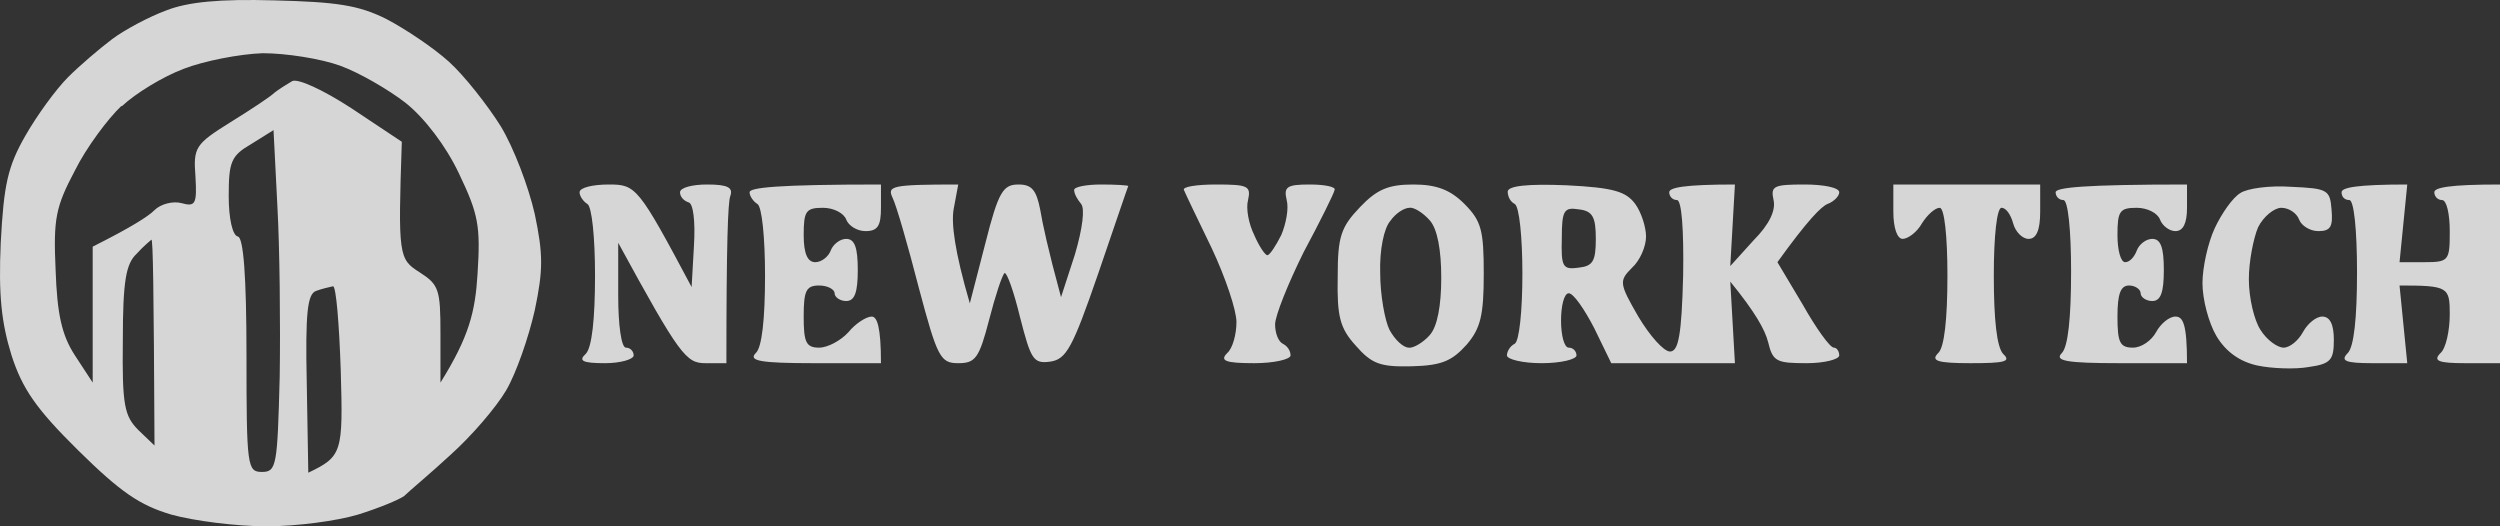 <svg width="190" height="40" viewBox="0 0 190 40" fill="none" xmlns="http://www.w3.org/2000/svg">
<rect x="0" y="0" width="190" height="40" fill="#333333" stroke="none"/>
<g opacity="0.8">
<path d="M177.96 14.613C177.96 14.967 178.195 15.203 178.547 15.203C178.899 15.203 179.134 17.447 179.134 20.694C179.134 24.177 178.899 26.362 178.429 26.834C177.842 27.424 178.253 27.602 180.309 27.602H182.952L182.365 21.698C186.065 21.698 186.182 21.816 186.182 23.882C186.182 25.122 185.889 26.48 185.478 26.834C184.89 27.424 185.301 27.602 187.357 27.602H190V14.022C186.124 14.022 185.008 14.258 185.008 14.613C185.008 14.908 185.243 15.203 185.595 15.203C185.947 15.203 186.182 16.266 186.182 17.565C186.182 19.808 186.124 19.926 184.244 19.926H182.365L182.952 14.022C179.076 14.022 177.96 14.258 177.96 14.613Z" fill="white"/>
<path fill-rule="evenodd" clip-rule="evenodd" d="M20.847 0.029C25.546 0.147 27.249 0.383 29.364 1.446C30.832 2.214 32.946 3.631 34.121 4.693C35.296 5.756 37.058 8 38.056 9.594C39.055 11.247 40.171 14.199 40.641 16.265C41.286 19.336 41.286 20.517 40.641 23.587C40.171 25.653 39.231 28.369 38.467 29.668C37.704 30.967 35.824 33.151 34.239 34.568C32.711 35.985 31.067 37.343 30.715 37.697C30.303 37.993 28.718 38.642 27.191 39.114C25.605 39.587 22.55 40 20.26 40C17.969 40 14.739 39.587 13.036 39.114C10.628 38.406 9.159 37.402 5.929 34.214C2.757 31.085 1.7 29.55 0.878 27.011C0.114 24.531 -0.121 22.465 0.056 18.45C0.29 14.022 0.584 12.664 1.935 10.302C2.816 8.767 4.226 6.819 5.165 5.874C6.046 4.989 7.573 3.69 8.513 2.981C9.453 2.273 11.332 1.269 12.624 0.797C14.269 0.147 16.677 -0.089 20.847 0.029ZM9.218 8.059C8.22 9.003 6.575 11.188 5.694 12.959C4.226 15.734 4.049 16.62 4.226 20.517C4.343 23.882 4.695 25.476 5.694 27.011L7.045 29.077V18.745C9.982 17.269 11.274 16.443 11.743 15.97C12.213 15.498 13.153 15.262 13.799 15.439C14.856 15.734 14.974 15.498 14.856 13.432C14.68 11.188 14.856 10.952 17.499 9.299C19.026 8.354 20.554 7.35 20.847 7.055C21.141 6.819 21.787 6.406 22.198 6.17C22.609 5.933 24.547 6.819 26.721 8.236L30.538 10.775C30.245 19.454 30.303 19.69 31.889 20.694C33.358 21.638 33.475 21.992 33.475 25.358V29.077C35.648 25.594 36.118 23.705 36.294 20.812C36.529 17.151 36.353 16.265 34.885 13.195C33.886 11.07 32.242 8.944 30.832 7.823C29.54 6.819 27.308 5.52 25.84 4.989C24.371 4.457 21.728 4.044 19.966 4.044C18.204 4.103 15.502 4.634 13.975 5.225C12.39 5.815 10.275 7.114 9.277 8.059H9.218ZM19.085 10.952C17.558 11.837 17.382 12.31 17.382 14.908C17.382 16.62 17.676 17.919 18.087 17.978C18.498 18.096 18.733 20.93 18.733 27.011C18.733 35.454 18.792 35.867 19.907 35.867C21.023 35.867 21.082 35.395 21.258 28.605C21.317 24.649 21.258 18.804 21.082 15.675L20.788 9.889L19.085 10.952ZM9.335 25.889C9.277 30.79 9.453 31.616 10.51 32.679L11.743 33.86C11.685 21.697 11.626 18.214 11.509 18.214C11.45 18.273 10.921 18.686 10.393 19.277C9.57 20.044 9.335 21.343 9.335 25.889ZM23.314 29.137L23.431 35.926C26.016 34.686 26.075 34.391 25.898 28.192C25.781 24.649 25.546 21.756 25.311 21.756C25.076 21.815 24.489 21.933 24.019 22.111C23.373 22.347 23.197 23.705 23.314 29.137Z" fill="white"/>
<path fill-rule="evenodd" clip-rule="evenodd" d="M46.279 14.022C48.334 14.022 48.511 14.199 52.563 21.816L52.74 18.686C52.857 16.797 52.681 15.439 52.328 15.38C51.976 15.262 51.682 14.967 51.682 14.613C51.682 14.258 52.622 14.022 53.738 14.022C55.324 14.022 55.735 14.258 55.5 14.908C55.324 15.38 55.206 18.45 55.206 27.602H53.621C52.152 27.602 51.682 27.07 46.984 18.45V22.465C46.984 24.709 47.219 26.421 47.571 26.421C47.923 26.421 48.158 26.716 48.158 27.011C48.158 27.306 47.16 27.602 45.985 27.602C44.282 27.602 43.929 27.424 44.517 26.893C44.987 26.421 45.222 24.236 45.222 20.93C45.222 18.096 44.987 15.675 44.634 15.498C44.341 15.321 44.047 14.908 44.047 14.613C44.047 14.258 45.045 14.022 46.279 14.022ZM66.953 14.022V15.793C66.953 17.151 66.718 17.565 65.778 17.565C65.132 17.565 64.486 17.151 64.31 16.679C64.134 16.207 63.37 15.793 62.548 15.793C61.256 15.793 61.08 16.03 61.08 17.86C61.08 19.277 61.373 19.926 61.961 19.926C62.431 19.926 62.959 19.513 63.135 19.041C63.312 18.568 63.84 18.155 64.31 18.155C64.956 18.155 65.191 18.805 65.191 20.517C65.191 22.229 64.956 22.878 64.31 22.878C63.84 22.878 63.429 22.583 63.429 22.288C63.429 21.993 62.901 21.698 62.254 21.698C61.256 21.698 61.08 22.111 61.08 24.059C61.08 26.008 61.256 26.421 62.254 26.421C62.901 26.421 63.899 25.89 64.486 25.24C65.015 24.591 65.837 24.059 66.248 24.059C66.659 24.059 66.953 24.827 66.953 27.602H61.843C57.791 27.602 56.851 27.424 57.438 26.834C57.908 26.421 58.143 24.236 58.143 20.93C58.143 18.096 57.908 15.675 57.556 15.498C57.262 15.321 56.968 14.908 56.968 14.613C56.968 14.258 59.024 14.022 66.953 14.022ZM72.826 14.022L72.474 15.912C72.298 16.974 72.533 19.041 73.707 23.055L74.882 18.509C75.881 14.554 76.233 14.022 77.408 14.022C78.406 14.022 78.759 14.435 79.052 15.912C79.228 16.974 79.64 18.923 80.638 22.583L81.695 19.336C82.283 17.328 82.459 15.852 82.165 15.498C81.871 15.144 81.636 14.731 81.636 14.435C81.636 14.199 82.576 14.022 83.692 14.022C84.808 14.022 85.748 14.081 85.748 14.14C85.689 14.258 84.691 17.21 83.457 20.812C81.519 26.421 81.049 27.306 79.816 27.484C78.524 27.661 78.347 27.306 77.525 24.118C77.055 22.17 76.527 20.694 76.35 20.753C76.174 20.871 75.646 22.465 75.176 24.295C74.412 27.247 74.119 27.602 72.826 27.602C71.476 27.602 71.241 27.188 69.831 21.875C69.009 18.686 68.128 15.616 67.834 15.026C67.423 14.14 67.717 14.022 72.826 14.022ZM92.444 14.022C94.852 14.022 95.087 14.14 94.852 15.203C94.675 15.852 94.91 17.033 95.321 17.86C95.674 18.686 96.144 19.395 96.32 19.395C96.496 19.395 96.966 18.686 97.377 17.86C97.73 17.033 97.964 15.852 97.788 15.203C97.553 14.199 97.788 14.022 99.55 14.022C100.666 14.022 101.547 14.199 101.43 14.435C101.371 14.731 100.314 16.856 99.08 19.159C97.906 21.52 96.907 24 96.907 24.65C96.907 25.299 97.142 25.948 97.495 26.126C97.847 26.303 98.082 26.657 98.082 27.011C98.082 27.306 96.849 27.602 95.321 27.602C93.148 27.602 92.678 27.424 93.266 26.834C93.677 26.48 93.971 25.417 93.971 24.473C93.971 23.587 93.148 21.107 92.091 18.864C91.034 16.679 90.094 14.731 89.977 14.435C89.859 14.199 90.916 14.022 92.444 14.022ZM107.421 14.022C109.183 14.022 110.24 14.435 111.297 15.498C112.589 16.797 112.765 17.506 112.765 20.812C112.765 23.941 112.53 24.945 111.473 26.185C110.357 27.424 109.594 27.779 107.303 27.838C104.895 27.897 104.249 27.661 103.016 26.244C101.841 24.945 101.606 24.059 101.665 21.048C101.665 17.978 101.9 17.27 103.368 15.734C104.66 14.377 105.541 14.022 107.421 14.022ZM104.895 20.753C104.895 22.406 105.247 24.354 105.6 25.063C106.011 25.83 106.657 26.421 107.068 26.421C107.421 26.48 108.184 26.008 108.654 25.476C109.241 24.827 109.535 23.233 109.535 21.107C109.535 18.982 109.241 17.388 108.654 16.738C108.184 16.207 107.479 15.734 107.127 15.793C106.716 15.793 106.07 16.207 105.659 16.797C105.189 17.328 104.836 18.982 104.895 20.753ZM119.05 14.081C122.633 14.258 123.572 14.554 124.277 15.498C124.747 16.148 125.099 17.27 125.099 17.978C125.099 18.745 124.629 19.808 124.042 20.34C123.044 21.343 123.044 21.52 124.512 24.059C125.393 25.535 126.45 26.716 126.92 26.716C127.566 26.716 127.801 25.476 127.919 20.93C127.977 17.388 127.801 15.203 127.449 15.203C127.096 15.203 126.861 14.908 126.861 14.613C126.861 14.258 127.977 14.022 131.854 14.022L131.501 20.221L133.263 18.273C134.497 17.033 134.967 15.971 134.79 15.203C134.555 14.14 134.79 14.022 137.14 14.022C138.608 14.022 139.783 14.258 139.783 14.613C139.783 14.908 139.372 15.321 138.902 15.498C138.432 15.675 137.375 16.738 135.084 19.926L137.022 23.174C138.021 24.945 139.078 26.421 139.372 26.421C139.607 26.421 139.783 26.716 139.783 27.011C139.783 27.306 138.667 27.602 137.316 27.602C135.025 27.602 134.732 27.484 134.379 26.008C134.144 25.063 133.381 23.705 131.501 21.402L131.854 27.602H122.456L121.164 24.945C120.401 23.469 119.578 22.288 119.226 22.288C118.874 22.288 118.639 23.233 118.639 24.354C118.639 25.476 118.874 26.421 119.226 26.421C119.578 26.421 119.813 26.716 119.813 27.011C119.813 27.306 118.639 27.602 117.17 27.602C115.702 27.602 114.527 27.306 114.527 27.011C114.527 26.716 114.762 26.303 115.115 26.126C115.467 25.948 115.702 23.587 115.702 20.812C115.702 18.037 115.467 15.675 115.115 15.498C114.762 15.321 114.586 14.908 114.586 14.554C114.625 14.121 116.113 13.963 119.05 14.081ZM119.99 20.34C121.047 20.221 121.282 19.867 121.282 18.155C121.282 16.502 121.047 16.03 119.99 15.912C118.874 15.734 118.697 15.971 118.697 18.096C118.639 20.281 118.756 20.517 119.99 20.34ZM143.894 14.022H155.054V16.089C155.054 17.506 154.76 18.155 154.173 18.155C153.703 18.155 153.174 17.624 152.998 16.974C152.822 16.325 152.469 15.793 152.117 15.793C151.764 15.793 151.529 17.919 151.529 20.93C151.529 24.354 151.764 26.362 152.234 26.893C152.88 27.484 152.352 27.602 149.767 27.602C147.242 27.602 146.713 27.424 147.301 26.834C147.771 26.421 148.005 24.236 148.005 20.93C148.005 17.919 147.771 15.793 147.418 15.793C147.066 15.793 146.478 16.325 146.067 16.974C145.715 17.624 145.01 18.155 144.599 18.155C144.188 18.155 143.894 17.328 143.894 16.089V14.022ZM166.213 14.022V15.793C166.213 16.974 165.919 17.565 165.332 17.565C164.862 17.565 164.333 17.151 164.157 16.679C163.981 16.207 163.217 15.793 162.395 15.793C161.103 15.793 160.927 16.03 160.927 17.86C160.927 18.982 161.162 19.926 161.514 19.926C161.867 19.926 162.219 19.513 162.395 19.041C162.571 18.568 163.1 18.155 163.57 18.155C164.216 18.155 164.451 18.805 164.451 20.517C164.451 22.229 164.216 22.878 163.57 22.878C163.1 22.878 162.689 22.583 162.689 22.288C162.689 21.993 162.278 21.698 161.808 21.698C161.162 21.698 160.927 22.347 160.927 24.059C160.927 26.008 161.103 26.421 162.102 26.421C162.748 26.421 163.511 25.89 163.864 25.24C164.216 24.591 164.862 24.059 165.332 24.059C165.919 24.059 166.213 24.65 166.213 27.602H161.103C157.05 27.602 156.111 27.424 156.698 26.834C157.168 26.362 157.403 24.177 157.403 20.635C157.403 17.447 157.168 15.203 156.816 15.203C156.463 15.203 156.228 14.908 156.228 14.613C156.228 14.258 158.284 14.022 166.213 14.022ZM174.142 14.199C176.902 14.317 177.079 14.435 177.196 15.912C177.314 17.21 177.137 17.565 176.198 17.565C175.552 17.565 174.905 17.151 174.729 16.679C174.553 16.207 173.966 15.793 173.378 15.793C172.85 15.793 172.028 16.443 171.616 17.27C171.264 18.096 170.912 19.867 170.912 21.225C170.912 22.642 171.323 24.354 171.793 25.063C172.262 25.83 173.085 26.421 173.555 26.421C174.024 26.421 174.671 25.89 175.023 25.24C175.375 24.591 176.021 24.059 176.491 24.059C177.079 24.059 177.372 24.65 177.372 25.83C177.372 27.366 177.137 27.661 175.434 27.897C174.436 28.074 172.674 28.015 171.558 27.779C170.207 27.484 169.15 26.716 168.445 25.535C167.857 24.532 167.388 22.76 167.388 21.52C167.388 20.34 167.799 18.45 168.327 17.328C168.856 16.207 169.678 15.026 170.266 14.672C170.794 14.317 172.497 14.081 174.142 14.199Z" fill="white"/>
</g>
</svg>
